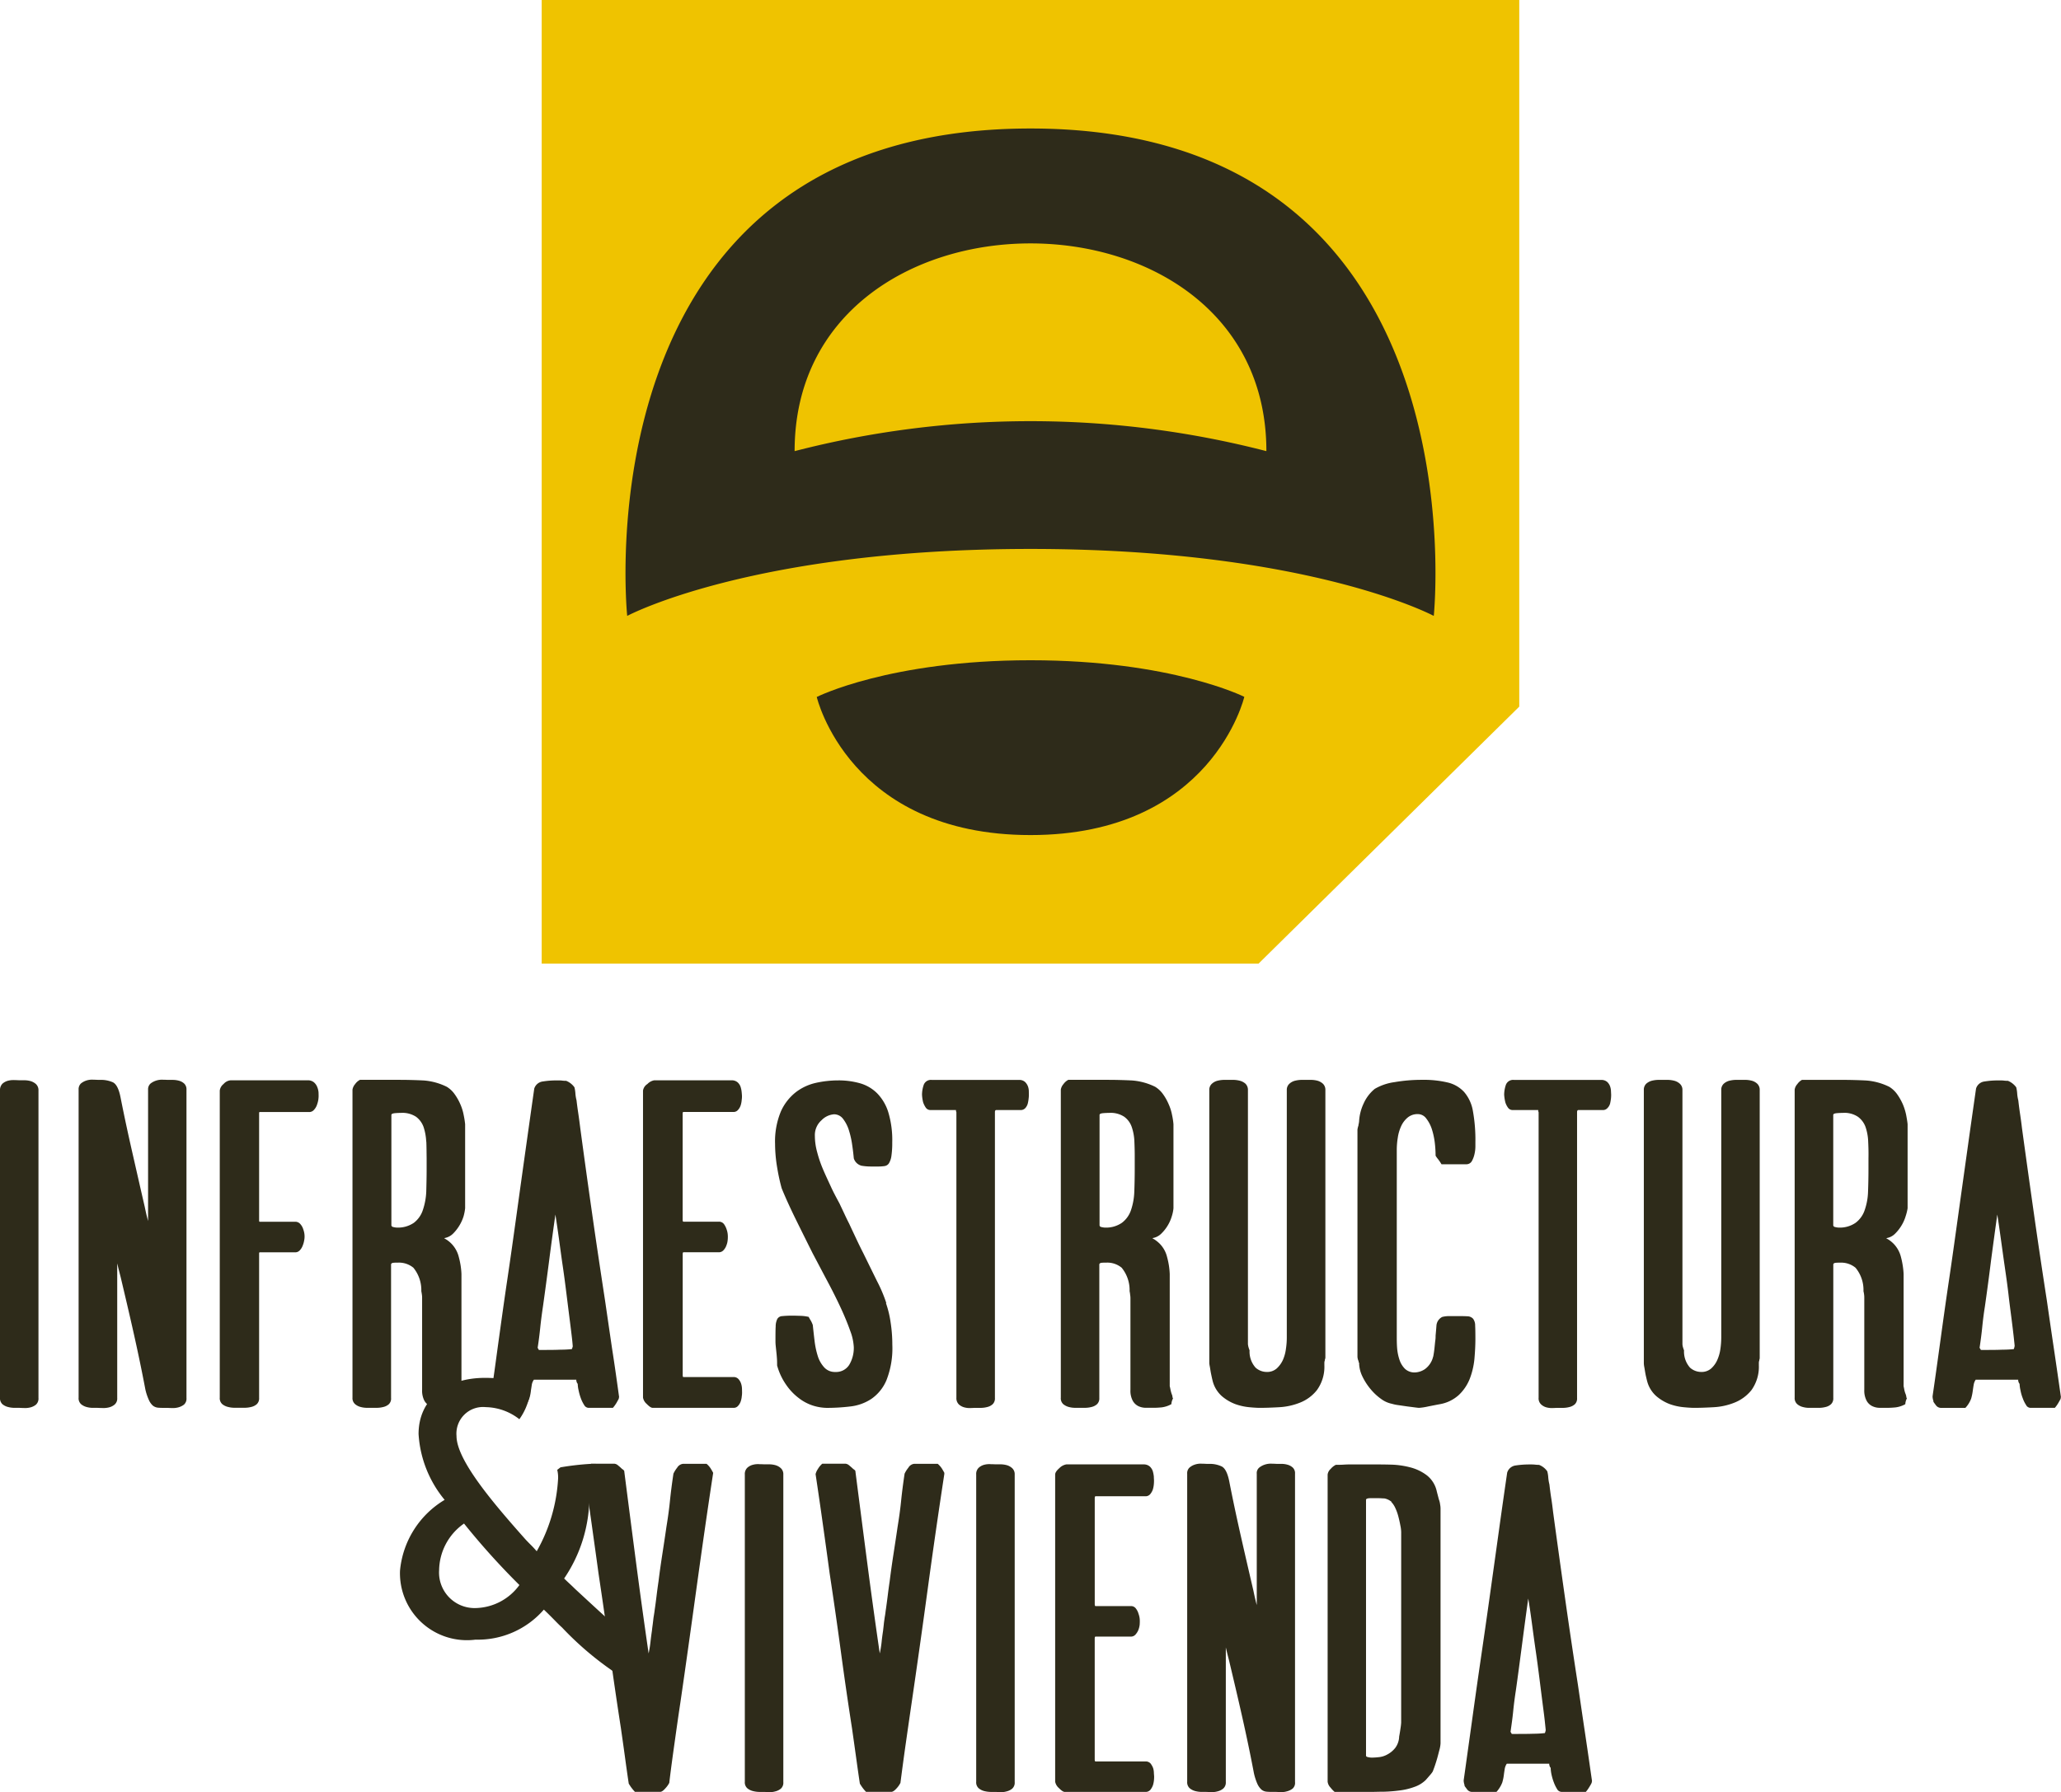 <?xml version="1.0" encoding="UTF-8"?> <svg xmlns="http://www.w3.org/2000/svg" id="Grupo_1313" data-name="Grupo 1313" width="77.941" height="67.782" viewBox="0 0 77.941 67.782"><g id="Grupo_1310" data-name="Grupo 1310" transform="translate(20.485)"><path id="Trazado_758" data-name="Trazado 758" d="M494.3,71.549l-9.859,9.72H457.331V44.823H494.3Z" transform="translate(-457.331 -44.823)" fill="#efc300"></path><g id="Grupo_1309" data-name="Grupo 1309" transform="translate(3.17 4.86)"><path id="Trazado_759" data-name="Trazado 759" d="M462.066,70.418s4.722-2.533,15.252-2.533,15.25,2.533,15.25,2.533,1.922-18.435-15.25-18.435S462.066,70.418,462.066,70.418Zm6.331-6.232c0-5.207,4.423-7.857,8.921-7.857s8.92,2.65,8.92,7.857a35.664,35.664,0,0,0-17.841,0Z" transform="translate(-462.002 -51.983)" fill="#2e2b1a"></path><path id="Trazado_760" data-name="Trazado 760" d="M480.739,88.223c6.863,0,8.085-5.228,8.085-5.228s-2.751-1.384-8.085-1.384S472.655,83,472.655,83,473.873,88.223,480.739,88.223Z" transform="translate(-465.423 -61.499)" fill="#2e2b1a"></path></g></g><g id="Grupo_1311" data-name="Grupo 1311" transform="translate(0 40.835)"><path id="Trazado_761" data-name="Trazado 761" d="M428.516,117.276a.537.537,0,0,1-.216.107.806.806,0,0,1-.242.022c-.077,0-.135-.006-.176-.006h-.171a.977.977,0,0,1-.248-.031.538.538,0,0,1-.217-.107.31.31,0,0,1-.092-.248V105.395a.344.344,0,0,1,.092-.256.512.512,0,0,1,.217-.114.835.835,0,0,1,.248-.022c.083,0,.143.006.185.006h.18a.859.859,0,0,1,.231.031.526.526,0,0,1,.208.114.316.316,0,0,1,.094.24v11.632A.31.31,0,0,1,428.516,117.276Z" transform="translate(-427.154 -104.986)" fill="#2e2b1a"></path><path id="Trazado_762" data-name="Trazado 762" d="M435.518,117.269a.609.609,0,0,1-.226.107.783.783,0,0,1-.239.022c-.078,0-.132-.006-.162-.006H434.8c-.094,0-.18,0-.257-.007a.37.37,0,0,1-.2-.077.62.62,0,0,1-.153-.217,2,2,0,0,1-.134-.408c-.136-.72-.286-1.431-.443-2.132s-.322-1.4-.491-2.113c-.022-.082-.042-.167-.066-.256s-.04-.171-.062-.253v5.09a.3.3,0,0,1-.1.249.525.525,0,0,1-.218.107.848.848,0,0,1-.25.022c-.083,0-.147-.006-.189-.006h-.162a.88.88,0,0,1-.236-.031.545.545,0,0,1-.211-.107.3.3,0,0,1-.094-.248v-11.65a.3.3,0,0,1,.085-.23.613.613,0,0,1,.215-.116.673.673,0,0,1,.251-.029c.084,0,.152.006.2.006h.078a1.108,1.108,0,0,1,.467.092c.13.064.228.254.29.572.136.689.285,1.382.443,2.074s.314,1.382.471,2.061c.022.105.042.2.062.286s.045.173.065.255v-4.97a.29.29,0,0,1,.092-.23.678.678,0,0,1,.225-.116.707.707,0,0,1,.253-.029c.085,0,.15.006.2.006h.172a.9.9,0,0,1,.224.031.466.466,0,0,1,.2.108.3.3,0,0,1,.086.23V117.02A.3.3,0,0,1,435.518,117.269Z" transform="translate(-428.561 -104.978)" fill="#2e2b1a"></path><path id="Trazado_763" data-name="Trazado 763" d="M443.134,105.616a1.23,1.23,0,0,1-.013.145,1.13,1.13,0,0,1-.056.2.525.525,0,0,1-.11.174.233.233,0,0,1-.18.079H440.9a.042.042,0,0,0-.016.029v4.089a.05.05,0,0,0,.016.031h1.346a.249.249,0,0,1,.2.092.518.518,0,0,1,.109.2.761.761,0,0,1,.048.278.724.724,0,0,1-.016.141.843.843,0,0,1-.054.19.509.509,0,0,1-.11.179.23.23,0,0,1-.179.077H440.9a.049.049,0,0,0-.016.03v5.477a.3.3,0,0,1-.086.234.478.478,0,0,1-.212.107,1.02,1.02,0,0,1-.257.031h-.376a.955.955,0,0,1-.243-.031.537.537,0,0,1-.22-.107.3.3,0,0,1-.094-.248V105.4a.377.377,0,0,1,.143-.246.4.4,0,0,1,.265-.14h2.911a.354.354,0,0,1,.242.076.448.448,0,0,1,.126.18.688.688,0,0,1,.048.2C443.133,105.534,443.134,105.584,443.134,105.616Z" transform="translate(-431.085 -104.989)" fill="#2e2b1a"></path><path id="Trazado_764" data-name="Trazado 764" d="M451,110.15a1.611,1.611,0,0,1-.4.658.612.612,0,0,1-.33.167c-.01,0,.016.018.077.053a1.125,1.125,0,0,1,.2.164,1.092,1.092,0,0,1,.273.5,2.887,2.887,0,0,1,.1.639v4.258c0-.02.008.012.026.094a.943.943,0,0,0,.054.2.337.337,0,0,1,.022.085.122.122,0,0,0,.024.069.494.494,0,0,0-.062.218,1.02,1.02,0,0,1-.367.122c-.11.01-.208.016-.292.016h-.314a.644.644,0,0,1-.271-.061.511.511,0,0,1-.223-.208.837.837,0,0,1-.085-.409v-3.471c0-.031,0-.069-.006-.115s-.015-.1-.024-.148a1.34,1.34,0,0,0-.3-.886.86.86,0,0,0-.565-.193c-.052,0-.112,0-.179.005s-.1.03-.1.069v5.046a.293.293,0,0,1-.083.234.47.47,0,0,1-.212.107.985.985,0,0,1-.25.031h-.358a.891.891,0,0,1-.244-.031.517.517,0,0,1-.212-.107.3.3,0,0,1-.1-.248v-11.65a.432.432,0,0,1,.1-.208.5.5,0,0,1,.183-.161h1.468c.333,0,.645.009.934.023a2.353,2.353,0,0,1,.883.241,1.006,1.006,0,0,1,.3.285,2.036,2.036,0,0,1,.212.377,1.869,1.869,0,0,1,.124.4,3.345,3.345,0,0,1,.056.352v3.179A1.855,1.855,0,0,1,451,110.15Zm-1.413-2.83a2.047,2.047,0,0,0-.1-.548.83.83,0,0,0-.282-.385.943.943,0,0,0-.574-.148c-.019,0-.086,0-.195.008s-.166.027-.166.071v4.165c0,.039.029.067.08.075a.547.547,0,0,0,.11.018,1.064,1.064,0,0,0,.659-.179.991.991,0,0,0,.341-.484,2.477,2.477,0,0,0,.129-.7c.007-.262.014-.544.014-.843v-.415C449.6,107.738,449.6,107.527,449.591,107.32Z" transform="translate(-433.469 -104.982)" fill="#2e2b1a"></path><path id="Trazado_765" data-name="Trazado 765" d="M459.335,117.062c-.022.041-.05.092-.086.155a1.3,1.3,0,0,1-.134.185h-.924a.2.2,0,0,1-.164-.11,1.206,1.206,0,0,1-.124-.252,1.943,1.943,0,0,1-.085-.3,1.2,1.2,0,0,1-.033-.246.185.185,0,0,1-.046-.093c-.012-.043-.012-.063,0-.063h-1.612a.452.452,0,0,0-.079.193c-.01.067-.02.136-.032.208a1.5,1.5,0,0,1-.062.308,1.035,1.035,0,0,1-.219.356h-.909a.235.235,0,0,1-.195-.092c-.045-.061-.081-.109-.1-.14v-.029a.511.511,0,0,1-.031-.17c0-.012.027-.218.087-.618s.128-.927.218-1.573.191-1.384.314-2.209.24-1.661.359-2.521.236-1.7.352-2.524.219-1.557.311-2.2a.389.389,0,0,1,.329-.27,3.133,3.133,0,0,1,.472-.039h.108c.054,0,.1,0,.149.007a1.138,1.138,0,0,0,.148.008.7.7,0,0,1,.314.246,1.338,1.338,0,0,1,.037.246,1.464,1.464,0,0,0,.042.247c.02.178.045.352.071.527s.048.348.07.523q.218,1.621.453,3.264c.155,1.094.32,2.181.485,3.262q.126.866.265,1.815c.1.632.184,1.242.265,1.825Zm-1.74-2c0-.021-.008-.124-.029-.308s-.05-.417-.086-.7-.074-.589-.117-.933-.088-.7-.141-1.057-.1-.713-.147-1.055-.094-.652-.134-.919q-.126.88-.236,1.734c-.074.571-.152,1.156-.236,1.752-.04.267-.074.527-.1.778s-.058.513-.1.779a.424.424,0,0,1,.045.079q.017.017.008,0c-.006-.012,0-.012.008,0,.333,0,.6,0,.8-.01a3.993,3.993,0,0,0,.432-.022A.464.464,0,0,0,457.6,115.058Z" transform="translate(-435.937 -104.989)" fill="#2e2b1a"></path><path id="Trazado_766" data-name="Trazado 766" d="M466.724,116.816c0,.029,0,.076-.01.139a.861.861,0,0,1-.038.193.47.47,0,0,1-.1.175.215.215,0,0,1-.185.078h-3.052c-.052,0-.126-.049-.221-.147a.414.414,0,0,1-.14-.238V105.4a.361.361,0,0,1,.166-.246.473.473,0,0,1,.256-.14h2.927a.334.334,0,0,1,.228.076.407.407,0,0,1,.117.185.953.953,0,0,1,.038.2c.006.059.01.107.01.138s0,.078-.01.145a.88.88,0,0,1-.038.2.462.462,0,0,1-.1.174.219.219,0,0,1-.185.079h-1.88c-.022,0-.03.023-.03.077v3.994c0,.05.008.079.03.079h1.333a.233.233,0,0,1,.2.092.729.729,0,0,1,.1.2.807.807,0,0,1,.046.278c0,.03,0,.077-.008.141a.672.672,0,0,1-.048.19.5.5,0,0,1-.109.179.234.234,0,0,1-.179.077h-1.333c-.022,0-.03.026-.03.077v4.566c0,.052.008.077.03.077h1.88a.241.241,0,0,1,.2.077.49.49,0,0,1,.1.176.7.7,0,0,1,.032.195Z" transform="translate(-438.661 -104.989)" fill="#2e2b1a"></path><path id="Trazado_767" data-name="Trazado 767" d="M474.768,115.011a3.3,3.3,0,0,1-.221,1.343,1.618,1.618,0,0,1-.571.709,1.8,1.8,0,0,1-.8.287,7.386,7.386,0,0,1-.887.053,1.826,1.826,0,0,1-.515-.084,1.737,1.737,0,0,1-.54-.284,2.143,2.143,0,0,1-.477-.5,2.36,2.36,0,0,1-.346-.737c0-.083,0-.168-.006-.256s-.014-.176-.024-.268-.018-.17-.024-.231-.008-.112-.008-.156c0-.246,0-.435.008-.561a.65.65,0,0,1,.062-.287.226.226,0,0,1,.189-.107,3.406,3.406,0,0,1,.382-.016h.1l.209.006a1.528,1.528,0,0,1,.306.04,1.585,1.585,0,0,0,.08.14,1.057,1.057,0,0,1,.075.166c.022.207.045.416.071.629a3.123,3.123,0,0,0,.126.572,1.14,1.14,0,0,0,.246.414.543.543,0,0,0,.411.162.585.585,0,0,0,.523-.268,1.246,1.246,0,0,0,.174-.671,2,2,0,0,0-.136-.618c-.09-.256-.207-.543-.355-.863s-.313-.649-.5-1-.369-.7-.561-1.061q-.356-.711-.681-1.372c-.214-.441-.377-.805-.494-1.094a7.2,7.2,0,0,1-.164-.746,5.468,5.468,0,0,1-.086-.933,2.953,2.953,0,0,1,.218-1.224,1.919,1.919,0,0,1,.565-.73,1.943,1.943,0,0,1,.767-.356,3.894,3.894,0,0,1,.83-.092,2.967,2.967,0,0,1,.829.108,1.5,1.5,0,0,1,.649.378,1.776,1.776,0,0,1,.424.719,3.649,3.649,0,0,1,.149,1.142,3.331,3.331,0,0,1-.031.507.734.734,0,0,1-.092.278.239.239,0,0,1-.172.109,1.714,1.714,0,0,1-.263.016h-.264a2.133,2.133,0,0,1-.341-.03.413.413,0,0,1-.291-.279c-.012-.132-.03-.3-.058-.487a3.35,3.35,0,0,0-.118-.545,1.38,1.38,0,0,0-.221-.449.427.427,0,0,0-.348-.185.735.735,0,0,0-.474.224.747.747,0,0,0-.253.593,2.331,2.331,0,0,0,.087.616,4.575,4.575,0,0,0,.225.657c.094.221.2.443.3.661s.217.432.322.627c.052.114.114.24.182.386s.126.267.18.37c.071.155.153.327.242.517s.184.388.289.593c.177.36.352.717.523,1.065a5.482,5.482,0,0,1,.352.832h-.014a3.818,3.818,0,0,1,.178.741A5.47,5.47,0,0,1,474.768,115.011Z" transform="translate(-441.023 -104.989)" fill="#2e2b1a"></path><path id="Trazado_768" data-name="Trazado 768" d="M482.562,105.547c0,.03,0,.077-.008.138a1.341,1.341,0,0,1-.032.193.422.422,0,0,1-.092.177.237.237,0,0,1-.184.077h-.92c-.032,0-.048.028-.048.079v10.813a.3.3,0,0,1-.086.234.457.457,0,0,1-.21.107.957.957,0,0,1-.248.031h-.215l-.148.006a.773.773,0,0,1-.238-.022.5.5,0,0,1-.22-.116.33.33,0,0,1-.092-.254V106.224a.059.059,0,0,0-.007-.03.066.066,0,0,1-.008-.032v-.031h-.953a.214.214,0,0,1-.189-.09.862.862,0,0,1-.1-.2,1.5,1.5,0,0,1-.043-.291,1.174,1.174,0,0,1,.062-.364.289.289,0,0,1,.312-.193h3.289a.319.319,0,0,1,.234.077.456.456,0,0,1,.11.169.562.562,0,0,1,.032.187Z" transform="translate(-443.653 -104.982)" fill="#2e2b1a"></path><path id="Trazado_769" data-name="Trazado 769" d="M490.455,110.15a1.52,1.52,0,0,1-.4.658.608.608,0,0,1-.33.167c-.012,0,.016.018.078.053a1.314,1.314,0,0,1,.2.164,1.082,1.082,0,0,1,.274.5,2.851,2.851,0,0,1,.1.639v4.258c0-.02.008.012.024.094a1.269,1.269,0,0,0,.054.2.252.252,0,0,1,.024.085c.005.035.012.062.024.069a.5.5,0,0,0-.064.218,1.007,1.007,0,0,1-.368.122c-.107.01-.206.016-.287.016h-.314a.667.667,0,0,1-.276-.061.489.489,0,0,1-.217-.208.8.8,0,0,1-.086-.409v-3.471a.718.718,0,0,0-.01-.115,1.2,1.2,0,0,0-.022-.148,1.338,1.338,0,0,0-.3-.886.852.852,0,0,0-.563-.193c-.052,0-.114,0-.182.005s-.1.03-.1.069v5.046a.3.3,0,0,1-.086.234.475.475,0,0,1-.211.107,1,1,0,0,1-.252.031h-.36a.89.89,0,0,1-.242-.031.553.553,0,0,1-.212-.107.3.3,0,0,1-.093-.248v-11.65a.416.416,0,0,1,.1-.208.522.522,0,0,1,.182-.161h1.472c.333,0,.643.009.931.023a2.366,2.366,0,0,1,.885.241,1.022,1.022,0,0,1,.3.285,1.951,1.951,0,0,1,.21.377,1.77,1.77,0,0,1,.126.4,2.7,2.7,0,0,1,.054.352v3.179A1.438,1.438,0,0,1,490.455,110.15Zm-1.415-2.83a1.9,1.9,0,0,0-.1-.548.8.8,0,0,0-.281-.385.935.935,0,0,0-.572-.148c-.022,0-.088,0-.2.008s-.164.027-.164.071v4.165c0,.039.024.067.077.075a.552.552,0,0,0,.109.018,1.055,1.055,0,0,0,.658-.179,1,1,0,0,0,.346-.484,2.414,2.414,0,0,0,.124-.7c.01-.262.016-.544.016-.843v-.415C489.055,107.738,489.049,107.527,489.04,107.32Z" transform="translate(-446.141 -104.982)" fill="#2e2b1a"></path><path id="Trazado_770" data-name="Trazado 770" d="M498.9,115.553a.134.134,0,0,0-.008.053.215.215,0,0,0-.017.085v.1a1.5,1.5,0,0,1-.282.933,1.53,1.53,0,0,1-.64.474,2.467,2.467,0,0,1-.789.173c-.278.016-.521.024-.73.024-.092,0-.226-.007-.4-.024a2.195,2.195,0,0,1-.523-.116,1.712,1.712,0,0,1-.51-.3,1.152,1.152,0,0,1-.351-.577c-.01-.041-.024-.1-.038-.166s-.029-.134-.04-.2-.02-.129-.031-.187a1.082,1.082,0,0,1-.018-.115V105.375a.307.307,0,0,1,.1-.24.489.489,0,0,1,.217-.114,1.117,1.117,0,0,1,.252-.031h.343a1.043,1.043,0,0,1,.236.031.514.514,0,0,1,.22.114.325.325,0,0,1,.093.24v9.613c0,.01.007.039.014.085a1.361,1.361,0,0,0,.048.147.911.911,0,0,0,.228.655.634.634,0,0,0,.413.162.549.549,0,0,0,.384-.13,1,1,0,0,0,.236-.325,1.513,1.513,0,0,0,.115-.425,2.8,2.8,0,0,0,.032-.431v-9.351a.307.307,0,0,1,.1-.24.489.489,0,0,1,.217-.114,1.1,1.1,0,0,1,.25-.031h.345a1.013,1.013,0,0,1,.244.031.52.52,0,0,1,.209.114.315.315,0,0,1,.094.24V115.5A.164.164,0,0,1,498.9,115.553Z" transform="translate(-448.791 -104.982)" fill="#2e2b1a"></path><path id="Trazado_771" data-name="Trazado 771" d="M507.238,114.787c0,.248-.014.5-.038.772a2.862,2.862,0,0,1-.18.75,1.712,1.712,0,0,1-.409.6,1.432,1.432,0,0,1-.719.348c-.113.02-.259.05-.439.085a2.263,2.263,0,0,1-.341.053c-.022,0-.074-.005-.157-.016s-.18-.023-.29-.037l-.328-.048a1.574,1.574,0,0,1-.259-.053,1.024,1.024,0,0,1-.4-.179,2.068,2.068,0,0,1-.4-.371,2.294,2.294,0,0,1-.314-.486,1.217,1.217,0,0,1-.124-.524c-.01,0-.018-.005-.018-.014v-.033a.444.444,0,0,1-.044-.185v-8.576a.7.7,0,0,1,.044-.172l-.012.016a1,1,0,0,0,.03-.153,1.8,1.8,0,0,1,.171-.679,1.507,1.507,0,0,1,.422-.555,2.019,2.019,0,0,1,.753-.255,5.943,5.943,0,0,1,1.032-.086,3.907,3.907,0,0,1,.971.1,1.223,1.223,0,0,1,.625.362,1.48,1.48,0,0,1,.33.717,6.113,6.113,0,0,1,.094,1.181v.161a1.287,1.287,0,0,1-.032.278.972.972,0,0,1-.1.272.236.236,0,0,1-.212.122h-.938a1.785,1.785,0,0,0-.142-.208.783.783,0,0,1-.081-.117,4.249,4.249,0,0,0-.029-.478,2.778,2.778,0,0,0-.11-.517,1.3,1.3,0,0,0-.212-.408.392.392,0,0,0-.32-.169.583.583,0,0,0-.375.122.916.916,0,0,0-.252.324,1.6,1.6,0,0,0-.132.447,2.856,2.856,0,0,0-.038.479V114.7c0,.124,0,.263.012.423a1.85,1.85,0,0,0,.088.447.867.867,0,0,0,.209.348.526.526,0,0,0,.378.138.726.726,0,0,0,.375-.124.812.812,0,0,0,.314-.479v.016c.02-.1.036-.209.048-.315s.02-.205.03-.288a1.075,1.075,0,0,0,.014-.2c.012-.134.024-.266.033-.394a.4.4,0,0,1,.219-.316,1.089,1.089,0,0,1,.282-.031h.22c.188,0,.333,0,.437.007a.3.3,0,0,1,.228.094.425.425,0,0,1,.077.261C507.236,114.4,507.238,114.57,507.238,114.787Z" transform="translate(-451.443 -104.982)" fill="#2e2b1a"></path><path id="Trazado_772" data-name="Trazado 772" d="M515,105.547c0,.03,0,.077-.006.138a1.875,1.875,0,0,1-.032.193.389.389,0,0,1-.1.177.228.228,0,0,1-.18.077h-.924c-.028,0-.047.028-.047.079v10.813a.3.3,0,0,1-.083.234.474.474,0,0,1-.21.107.964.964,0,0,1-.248.031h-.215l-.148.006a.806.806,0,0,1-.242-.022.477.477,0,0,1-.215-.116.314.314,0,0,1-.093-.254V106.224a.055.055,0,0,0-.009-.03.093.093,0,0,1-.006-.032v-.031h-.957a.21.21,0,0,1-.186-.09.69.69,0,0,1-.1-.2,1.65,1.65,0,0,1-.045-.291,1.194,1.194,0,0,1,.062-.364.291.291,0,0,1,.314-.193h3.285a.333.333,0,0,1,.238.077.426.426,0,0,1,.108.169.6.6,0,0,1,.033.187Z" transform="translate(-454.071 -104.982)" fill="#2e2b1a"></path><path id="Trazado_773" data-name="Trazado 773" d="M523.109,115.553a.131.131,0,0,0-.01.053.23.23,0,0,0-.016.085v.1a1.514,1.514,0,0,1-.28.933,1.555,1.555,0,0,1-.643.474,2.454,2.454,0,0,1-.789.173c-.278.016-.521.024-.729.024-.094,0-.228-.007-.4-.024a2.159,2.159,0,0,1-.525-.116,1.717,1.717,0,0,1-.509-.3,1.144,1.144,0,0,1-.352-.577c-.011-.041-.024-.1-.04-.166s-.028-.134-.039-.2-.02-.129-.032-.187a.989.989,0,0,1-.012-.115V105.375a.314.314,0,0,1,.092-.24.512.512,0,0,1,.217-.114,1.12,1.12,0,0,1,.254-.031h.341a1.075,1.075,0,0,1,.238.031.5.5,0,0,1,.218.114.309.309,0,0,1,.1.24v9.613a.673.673,0,0,0,.012.085,1.231,1.231,0,0,0,.048.147.917.917,0,0,0,.227.655.636.636,0,0,0,.415.162.553.553,0,0,0,.384-.13.957.957,0,0,0,.233-.325,1.559,1.559,0,0,0,.118-.425,3.069,3.069,0,0,0,.031-.431v-9.351a.309.309,0,0,1,.095-.24.5.5,0,0,1,.217-.114,1.112,1.112,0,0,1,.252-.031h.343a1.013,1.013,0,0,1,.244.031.487.487,0,0,1,.209.114.313.313,0,0,1,.094.24V115.5A.239.239,0,0,1,523.109,115.553Z" transform="translate(-456.568 -104.982)" fill="#2e2b1a"></path><path id="Trazado_774" data-name="Trazado 774" d="M531.334,110.15a1.5,1.5,0,0,1-.156.349,1.54,1.54,0,0,1-.244.31.588.588,0,0,1-.329.167c-.01,0,.016.018.079.053a1.2,1.2,0,0,1,.2.164,1.1,1.1,0,0,1,.274.5,3.1,3.1,0,0,1,.1.639v4.258c0-.02.006.012.022.094a.879.879,0,0,0,.058.2.515.515,0,0,1,.022.085.128.128,0,0,0,.022.069.518.518,0,0,0-.06.218,1.011,1.011,0,0,1-.371.122c-.109.01-.2.016-.288.016h-.314a.656.656,0,0,1-.271-.061.48.48,0,0,1-.219-.208.813.813,0,0,1-.088-.409v-3.471c0-.031,0-.069-.005-.115s-.014-.1-.026-.148a1.317,1.317,0,0,0-.3-.886.851.851,0,0,0-.563-.193c-.052,0-.112,0-.178.005s-.1.03-.1.069v5.046a.3.3,0,0,1-.086.234.453.453,0,0,1-.21.107,1.011,1.011,0,0,1-.252.031h-.361a.886.886,0,0,1-.24-.031.517.517,0,0,1-.212-.107.3.3,0,0,1-.1-.248v-11.65a.394.394,0,0,1,.1-.208.51.51,0,0,1,.177-.161H528.9c.333,0,.645.009.931.023a2.359,2.359,0,0,1,.887.241,1.039,1.039,0,0,1,.3.285,2.163,2.163,0,0,1,.212.377,2.188,2.188,0,0,1,.124.4c.025.133.045.249.055.352v3.179A1.85,1.85,0,0,1,531.334,110.15Zm-1.416-2.83a1.9,1.9,0,0,0-.1-.548.824.824,0,0,0-.286-.385.921.921,0,0,0-.569-.148c-.02,0-.086,0-.2.008s-.166.027-.166.071v4.165c0,.039.027.067.08.075a.535.535,0,0,0,.109.018,1.05,1.05,0,0,0,.655-.179.991.991,0,0,0,.346-.484,2.325,2.325,0,0,0,.126-.7c.01-.262.016-.544.016-.843v-.415C529.934,107.738,529.928,107.527,529.918,107.32Z" transform="translate(-459.269 -104.982)" fill="#2e2b1a"></path><path id="Trazado_775" data-name="Trazado 775" d="M539.661,117.062c-.02.041-.05.092-.086.155a1.223,1.223,0,0,1-.132.185h-.925a.193.193,0,0,1-.164-.11,1.143,1.143,0,0,1-.124-.252,1.59,1.59,0,0,1-.086-.3,1.277,1.277,0,0,1-.034-.246.209.209,0,0,1-.046-.093c-.01-.043-.01-.063,0-.063h-1.614a.472.472,0,0,0-.076.193c-.012.067-.022.136-.032.208a2.055,2.055,0,0,1-.062.308,1.039,1.039,0,0,1-.22.356h-.909a.237.237,0,0,1-.2-.092c-.045-.061-.082-.109-.1-.14v-.029a.573.573,0,0,1-.032-.17c0-.012.031-.218.088-.618s.13-.927.219-1.573.191-1.384.314-2.209.238-1.661.358-2.521.238-1.7.353-2.524.22-1.557.312-2.2a.382.382,0,0,1,.329-.27,3.086,3.086,0,0,1,.47-.039h.11c.052,0,.1,0,.147.007a1.2,1.2,0,0,0,.15.008.723.723,0,0,1,.314.246,1.338,1.338,0,0,1,.037.246,1.463,1.463,0,0,0,.041.247c.02.178.043.352.069.527s.05.348.07.523c.148,1.081.3,2.167.456,3.264s.318,2.181.486,3.262q.124.866.265,1.815c.094.632.182,1.242.265,1.825Zm-1.738-2c0-.021-.011-.124-.031-.308s-.048-.417-.084-.7-.078-.589-.117-.933-.09-.7-.142-1.057-.1-.713-.148-1.055-.092-.652-.134-.919q-.123.88-.236,1.734c-.071.571-.149,1.156-.234,1.752-.043.267-.075.527-.1.778s-.06.513-.1.779a.359.359,0,0,1,.048.079c.008.012.014.012.006,0s0-.012.01,0c.333,0,.6,0,.8-.01a3.925,3.925,0,0,0,.43-.022A.576.576,0,0,0,537.923,115.058Z" transform="translate(-461.735 -104.989)" fill="#2e2b1a"></path></g><path id="Trazado_776" data-name="Trazado 776" d="M464.572,126.775c-.22,1.439-.425,2.88-.625,4.327s-.4,2.887-.61,4.327c-.075.493-.146,1-.218,1.511s-.142,1.02-.2,1.512a.891.891,0,0,1-.149.208c-.078.089-.142.132-.193.132h-.956a1.782,1.782,0,0,1-.164-.2c-.026-.041-.05-.077-.07-.109-.052-.341-.1-.688-.149-1.049s-.1-.711-.148-1.049c-.146-.946-.29-1.916-.424-2.907s-.276-1.973-.422-2.941c-.083-.616-.172-1.241-.26-1.874s-.179-1.262-.273-1.888a.616.616,0,0,1,.086-.193.745.745,0,0,1,.166-.2h.889a.243.243,0,0,1,.128.061c.052.041.1.085.142.124a.064.064,0,0,0,.032.024.214.214,0,0,1,.029.024l.031.032q.219,1.712.445,3.441t.479,3.468a4.31,4.31,0,0,0,.07-.432c.016-.144.034-.287.056-.431.007-.082.02-.167.031-.253s.02-.173.031-.257c.01-.051.016-.1.024-.147s.014-.1.022-.162c.022-.142.042-.3.064-.479s.046-.364.077-.571c.04-.329.088-.661.14-1s.106-.685.157-1.047c.052-.318.1-.648.134-.986s.08-.685.132-1.033a1.125,1.125,0,0,1,.14-.225.3.3,0,0,1,.222-.148h.891a.789.789,0,0,1,.158.179c.04.065.071.121.092.162Z" transform="translate(-437.609 -71.02)" fill="#2e2b1a"></path><path id="Trazado_777" data-name="Trazado 777" d="M470.013,138.673a.519.519,0,0,1-.218.106.666.666,0,0,1-.24.024c-.076,0-.138-.005-.179-.005h-.169a1.063,1.063,0,0,1-.248-.032.532.532,0,0,1-.218-.109.3.3,0,0,1-.092-.246V126.793a.329.329,0,0,1,.092-.254.492.492,0,0,1,.218-.116.747.747,0,0,1,.248-.021c.081,0,.146.005.185.005h.178a.923.923,0,0,1,.232.031.5.5,0,0,1,.21.116.305.305,0,0,1,.093.238v11.634A.3.3,0,0,1,470.013,138.673Z" transform="translate(-440.482 -71.023)" fill="#2e2b1a"></path><path id="Trazado_778" data-name="Trazado 778" d="M477.459,126.775q-.33,2.159-.625,4.327t-.611,4.327q-.108.74-.218,1.511c-.074.516-.141,1.02-.205,1.512a.873.873,0,0,1-.146.208c-.08.089-.144.132-.2.132H474.5a1.51,1.51,0,0,1-.164-.2c-.028-.041-.05-.077-.07-.109-.052-.341-.1-.688-.15-1.049s-.1-.711-.148-1.049q-.221-1.419-.422-2.907t-.422-2.941q-.125-.925-.259-1.874c-.088-.635-.18-1.262-.274-1.888a.587.587,0,0,1,.087-.193.768.768,0,0,1,.165-.2h.891a.252.252,0,0,1,.126.061c.05.041.1.085.142.124a.069.069,0,0,0,.03.024.127.127,0,0,1,.031.024l.031.032q.22,1.712.445,3.441t.479,3.468a4.094,4.094,0,0,0,.07-.432c.014-.144.034-.287.056-.431.008-.082.02-.167.028-.253s.024-.173.034-.257c.01-.051.018-.1.024-.147s.012-.1.022-.162c.02-.142.042-.3.064-.479s.046-.364.077-.571c.041-.329.088-.661.14-1s.106-.685.158-1.047c.052-.318.1-.648.134-.986s.08-.685.132-1.033a1.066,1.066,0,0,1,.142-.225.292.292,0,0,1,.22-.148h.891a.842.842,0,0,1,.158.179c.04.065.071.121.092.162Z" transform="translate(-441.748 -71.02)" fill="#2e2b1a"></path><path id="Trazado_779" data-name="Trazado 779" d="M482.9,138.673a.512.512,0,0,1-.218.106.66.66,0,0,1-.239.024c-.076,0-.138-.005-.178-.005h-.17a1.1,1.1,0,0,1-.25-.032.534.534,0,0,1-.215-.109.3.3,0,0,1-.092-.246V126.793a.327.327,0,0,1,.092-.254.494.494,0,0,1,.215-.116.765.765,0,0,1,.25-.021c.081,0,.146.005.185.005h.178a.945.945,0,0,1,.232.031.494.494,0,0,1,.21.116.306.306,0,0,1,.094.238v11.634A.3.3,0,0,1,482.9,138.673Z" transform="translate(-444.621 -71.023)" fill="#2e2b1a"></path><path id="Trazado_780" data-name="Trazado 780" d="M489.681,138.214c0,.03,0,.075-.006.138a.984.984,0,0,1-.038.193.6.6,0,0,1-.1.179.235.235,0,0,1-.187.077H486.3c-.054,0-.128-.052-.221-.146a.422.422,0,0,1-.141-.24V126.8c0-.073.054-.153.162-.248a.484.484,0,0,1,.26-.138h2.928a.338.338,0,0,1,.227.078.419.419,0,0,1,.117.184,1.206,1.206,0,0,1,.038.2c0,.063.006.109.006.141s0,.081-.006.147a1.006,1.006,0,0,1-.038.2.574.574,0,0,1-.1.176.228.228,0,0,1-.187.079h-1.879c-.02,0-.031.024-.031.075v4c0,.051.01.079.031.079h1.331a.224.224,0,0,1,.194.092.568.568,0,0,1,.1.2.768.768,0,0,1,.048.278c0,.032,0,.075-.005.138a.824.824,0,0,1-.048.193.609.609,0,0,1-.11.176.229.229,0,0,1-.18.077h-1.331c-.02,0-.031.026-.031.077v4.568c0,.052.01.077.031.077h1.879a.249.249,0,0,1,.2.075.668.668,0,0,1,.1.179.687.687,0,0,1,.028.193Z" transform="translate(-446.035 -71.027)" fill="#2e2b1a"></path><path id="Trazado_781" data-name="Trazado 781" d="M497.281,138.665a.584.584,0,0,1-.225.106.664.664,0,0,1-.238.024c-.08,0-.134-.005-.166-.005h-.092c-.092,0-.178,0-.255-.008a.355.355,0,0,1-.2-.077.675.675,0,0,1-.156-.217,2.241,2.241,0,0,1-.132-.409c-.136-.721-.286-1.43-.443-2.129s-.323-1.4-.493-2.115c-.02-.081-.042-.166-.064-.252s-.041-.174-.062-.256v5.092a.3.3,0,0,1-.1.246.519.519,0,0,1-.218.106.712.712,0,0,1-.249.024c-.084,0-.148-.005-.19-.005h-.166a.975.975,0,0,1-.234-.032.543.543,0,0,1-.212-.109.305.305,0,0,1-.092-.246V126.756a.288.288,0,0,1,.086-.231.571.571,0,0,1,.214-.118.686.686,0,0,1,.25-.031c.086,0,.153.007.206.007h.077a1.067,1.067,0,0,1,.466.094c.13.06.229.25.293.572.134.688.282,1.379.439,2.074s.316,1.38.474,2.059c.02.1.042.2.062.284s.04.173.064.256v-4.966a.272.272,0,0,1,.092-.231.673.673,0,0,1,.225-.118.721.721,0,0,1,.254-.031c.084,0,.149.007.2.007h.172a.83.83,0,0,1,.221.032.487.487,0,0,1,.2.11.293.293,0,0,1,.083.231v11.663A.289.289,0,0,1,497.281,138.665Z" transform="translate(-448.398 -71.016)" fill="#2e2b1a"></path><path id="Trazado_782" data-name="Trazado 782" d="M505.347,137.194c-.028.1-.054.211-.086.324s-.066.221-.1.318-.06.161-.07.191a1.067,1.067,0,0,1-.12.155l-.147.169a1.138,1.138,0,0,1-.432.262,2.475,2.475,0,0,1-.546.132,5.773,5.773,0,0,1-.58.048c-.193,0-.367.008-.523.008h-1.364a1.126,1.126,0,0,1-.154-.162.392.392,0,0,1-.111-.224V126.8a.342.342,0,0,1,.117-.217.591.591,0,0,1,.194-.153c.092,0,.2,0,.316-.008s.238-.007.35-.007h.684c.21,0,.443,0,.7.007a3.164,3.164,0,0,1,.748.1,1.76,1.76,0,0,1,.643.305,1.05,1.05,0,0,1,.378.618l.077.293a.763.763,0,0,1,.047.193.8.8,0,0,1,.016.148v8.886A1.2,1.2,0,0,1,505.347,137.194Zm-1.451-8.208a1.3,1.3,0,0,0-.031-.26q-.031-.169-.078-.348a1.833,1.833,0,0,0-.118-.325.823.823,0,0,0-.15-.222h.014a.607.607,0,0,0-.27-.13c-.064,0-.136-.009-.221-.009h-.308c-.11,0-.168.023-.168.062v9.675c0,.028.031.052.088.059a.643.643,0,0,0,.121.016,2.409,2.409,0,0,0,.261-.016.819.819,0,0,0,.331-.1.953.953,0,0,0,.3-.246.751.751,0,0,0,.152-.437c.02-.1.038-.215.054-.327a1.971,1.971,0,0,0,.022-.2Z" transform="translate(-450.907 -71.027)" fill="#2e2b1a"></path><path id="Trazado_783" data-name="Trazado 783" d="M513.535,138.46a1.65,1.65,0,0,1-.086.153,1.377,1.377,0,0,1-.133.187h-.923a.2.2,0,0,1-.166-.109,1.411,1.411,0,0,1-.123-.254,1.953,1.953,0,0,1-.088-.3,1.378,1.378,0,0,1-.03-.248.161.161,0,0,1-.046-.092c-.012-.039-.012-.063,0-.063h-1.613a.482.482,0,0,0-.078.194c-.01.066-.022.136-.031.209a1.741,1.741,0,0,1-.063.31,1.167,1.167,0,0,1-.219.354h-.908a.233.233,0,0,1-.2-.093c-.048-.063-.082-.108-.1-.138v-.031a.557.557,0,0,1-.032-.171c0-.012.031-.217.086-.616s.13-.925.22-1.575.192-1.384.311-2.2.242-1.665.362-2.524.238-1.7.352-2.522.22-1.559.314-2.206a.388.388,0,0,1,.327-.272,3.5,3.5,0,0,1,.469-.037h.11a1.336,1.336,0,0,1,.15.007,1.158,1.158,0,0,0,.148.008.666.666,0,0,1,.313.246,1.242,1.242,0,0,1,.038.248,1.68,1.68,0,0,0,.042.246c.02.175.042.348.07.524s.05.352.07.525q.22,1.621.453,3.262t.485,3.264c.084.574.172,1.181.267,1.813s.182,1.242.266,1.829Zm-1.738-2.006c0-.02-.012-.124-.031-.31s-.05-.415-.086-.694-.074-.587-.118-.933-.09-.7-.142-1.055-.1-.713-.146-1.057-.091-.652-.136-.918c-.083.585-.159,1.164-.234,1.734s-.151,1.155-.236,1.752c-.041.267-.075.527-.1.78s-.062.51-.1.777c.008.01.024.037.048.079.009.01.01.01.007,0s0-.009.007,0c.334,0,.6,0,.805-.008a3.926,3.926,0,0,0,.432-.025A.534.534,0,0,0,511.8,136.454Z" transform="translate(-453.344 -71.027)" fill="#2e2b1a"></path><g id="Grupo_1312" data-name="Grupo 1312" transform="translate(15.129 52.112)"><path id="Trazado_784" data-name="Trazado 784" d="M455.508,124.977a10.215,10.215,0,0,1,1.122-.13h.1c.373-.016.761.134.761.517,0,.22-.164.324-.656.561H456.6v.161a5.5,5.5,0,0,1-.954,3.095c.133.132.283.264.4.382.718.665,1.863,1.726,2.059,1.844-.107.618.178,1.571-.166,1.571a11.958,11.958,0,0,1-2.372-1.943c-.181-.16-.316-.323-.688-.677a3.306,3.306,0,0,1-2.584,1.136,2.533,2.533,0,0,1-2.856-2.608,3.494,3.494,0,0,1,1.688-2.679,4.306,4.306,0,0,1-.986-2.491c0-1.311,1.032-2.123,2.512-2.123,1.016,0,1.689.264,1.689.664a2.315,2.315,0,0,1-.389.9,2.118,2.118,0,0,0-1.27-.457,1.007,1.007,0,0,0-1.107,1.091c0,.927,1.436,2.592,2.615,3.919.194.207.24.234.418.441a6.259,6.259,0,0,0,.809-2.754,1.2,1.2,0,0,0-.033-.325Zm-1.554,4.451a27.64,27.64,0,0,1-2.094-2.325,2.19,2.19,0,0,0-.942,1.766,1.344,1.344,0,0,0,1.394,1.43A2.1,2.1,0,0,0,453.955,129.428Z" transform="translate(-449.441 -121.591)" fill="#2e2b1a"></path></g></svg> 